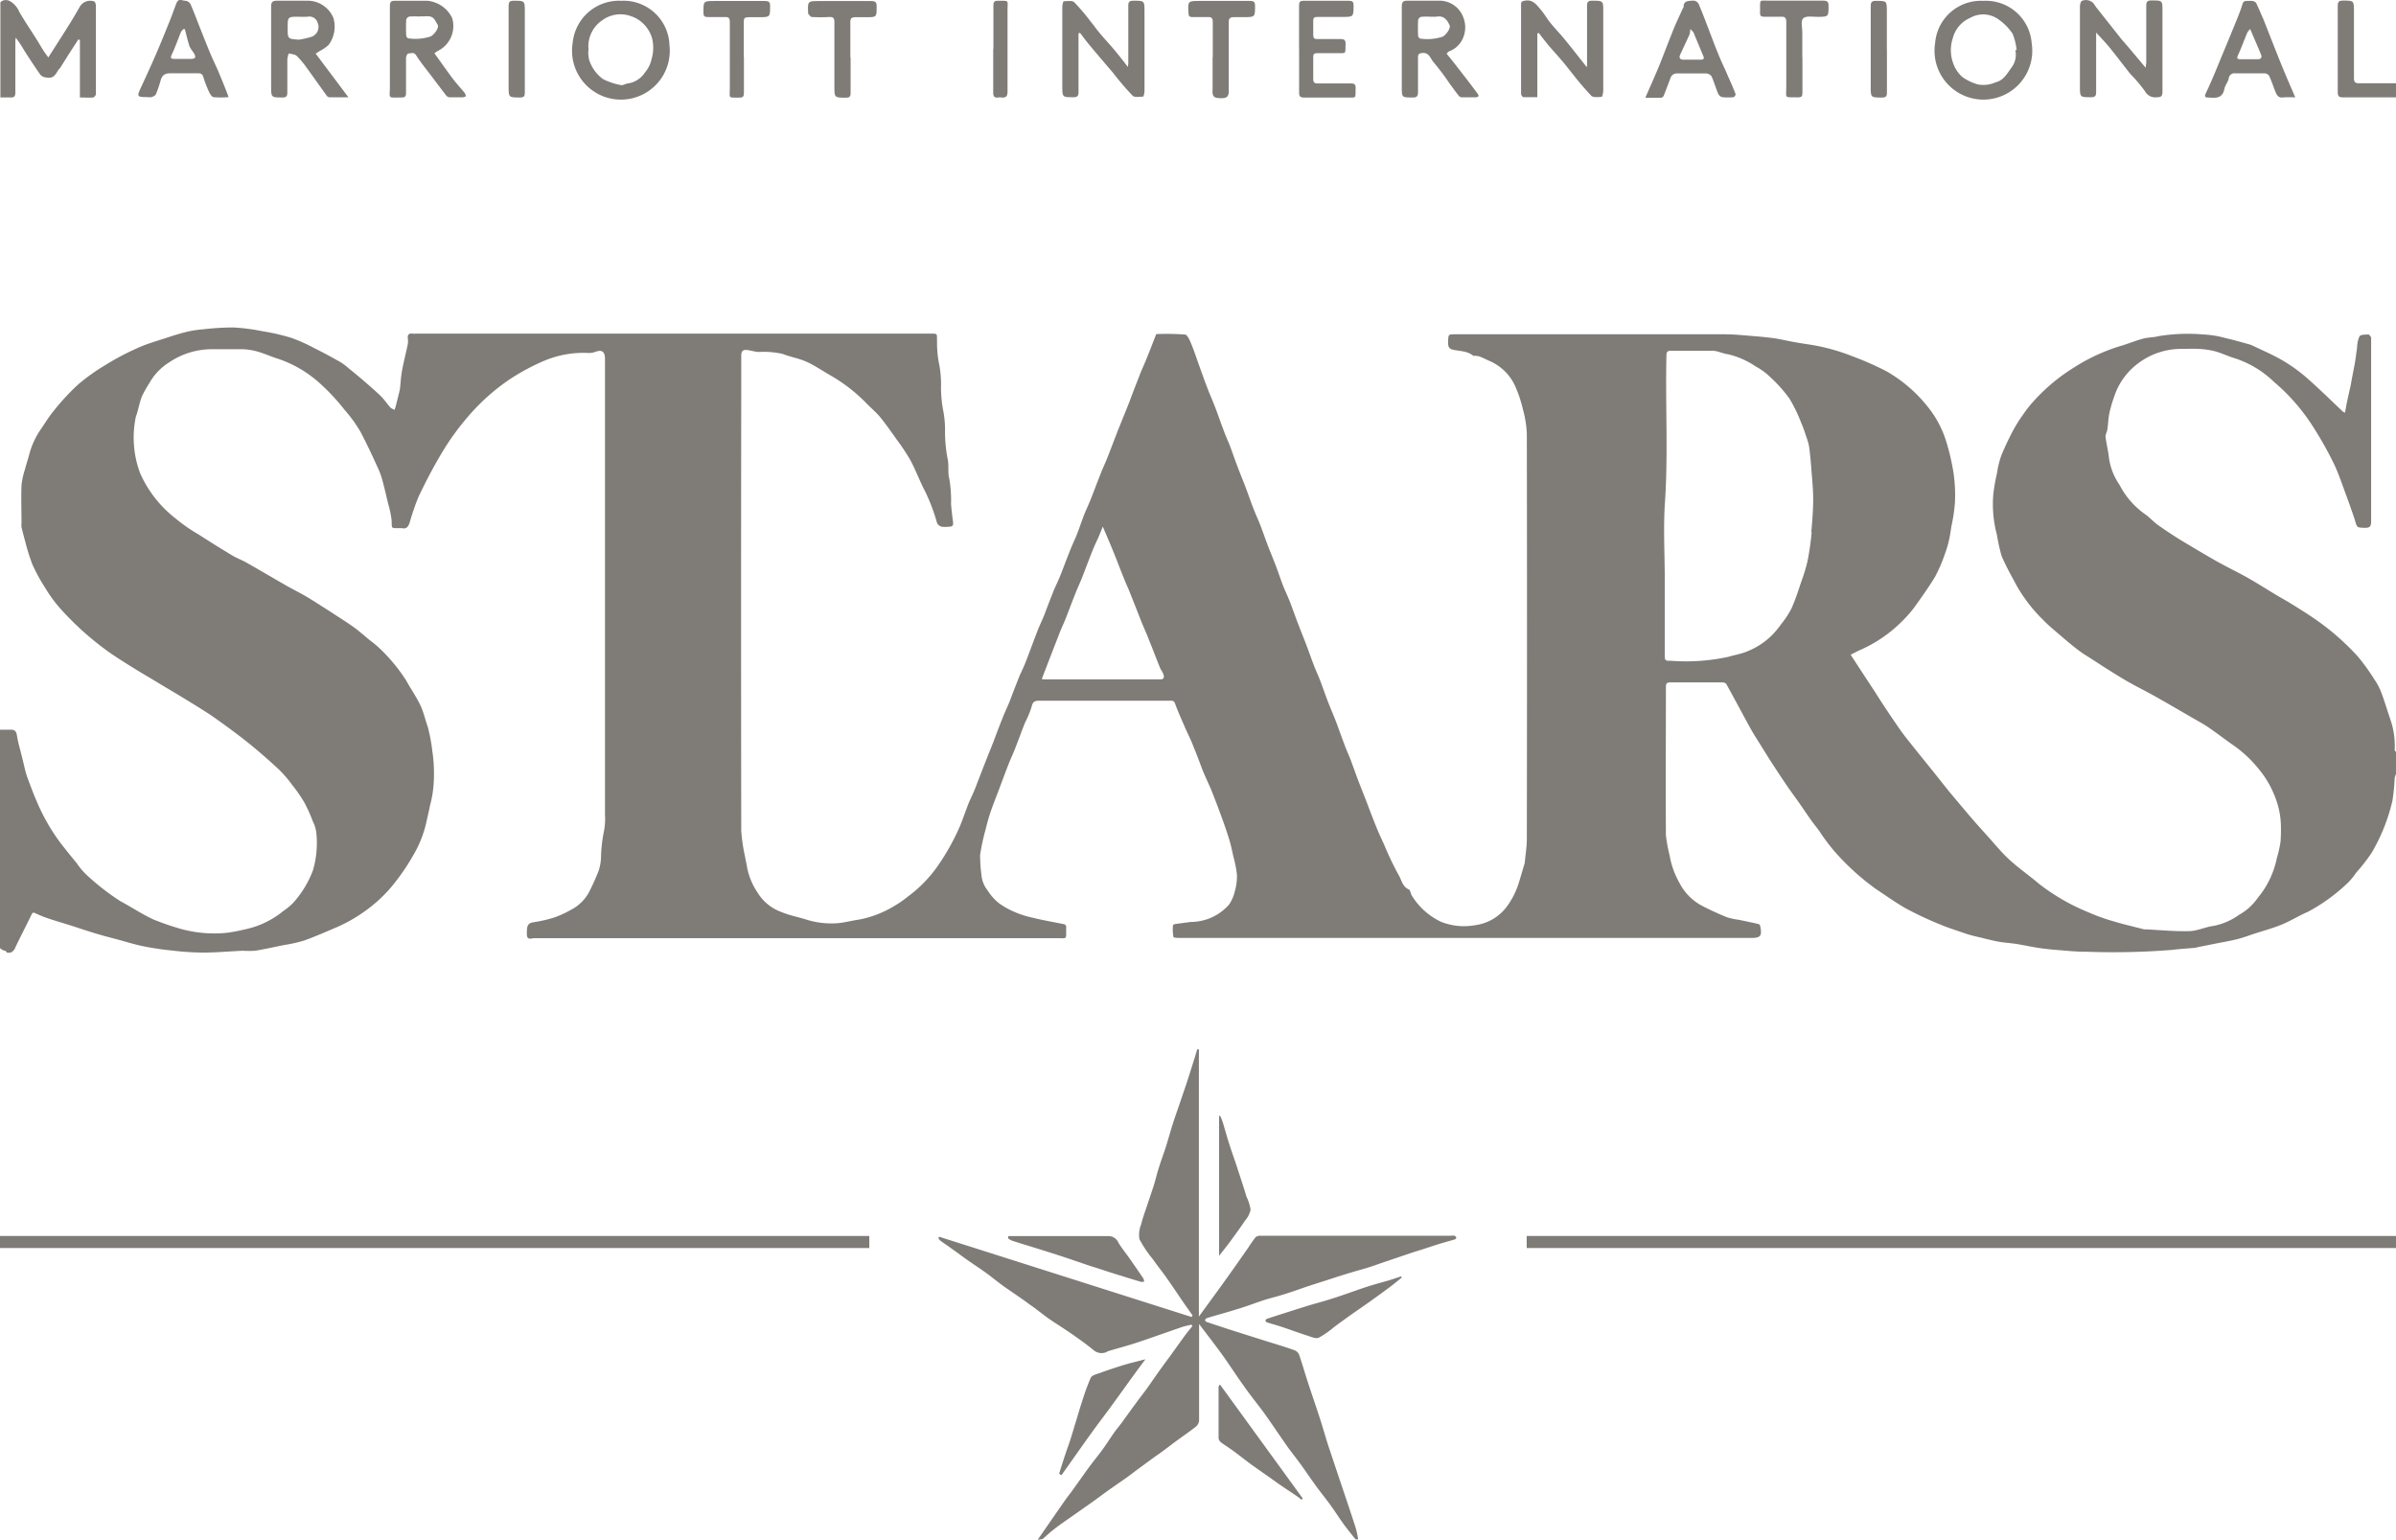 <svg xmlns="http://www.w3.org/2000/svg" id="Marriot_International_Stars" data-name="Marriot International Stars" width="36.523" height="23.473" viewBox="0 0 36.523 23.473"><path id="Caminho_865" data-name="Caminho 865" d="M14.178,34.4a.123.123,0,0,0,.067,0,.144.144,0,0,0,.068-.082c.079-.165.164-.327.243-.492.017-.035.029-.039.062-.023a1.919,1.919,0,0,0,.193.078c.106.036.213.067.32.1.151.048.3.1.453.144.121.036.245.065.367.1s.224.064.338.086c.139.027.281.047.422.061a4.211,4.211,0,0,0,.46.03c.2,0,.4-.019.606-.028a1.574,1.574,0,0,0,.191,0c.147-.025.292-.057.438-.087a2.277,2.277,0,0,0,.305-.068c.173-.062.342-.137.511-.209a2.369,2.369,0,0,0,.618-.4,2.166,2.166,0,0,0,.286-.314,3.092,3.092,0,0,0,.244-.367,1.721,1.721,0,0,0,.2-.488c.02-.094.044-.188.062-.282a1.673,1.673,0,0,0,.055-.329,2.32,2.32,0,0,0-.02-.5,2.714,2.714,0,0,0-.068-.365c-.04-.111-.064-.229-.115-.335-.062-.131-.147-.25-.216-.377a2.64,2.64,0,0,0-.359-.445,1.688,1.688,0,0,0-.2-.172c-.064-.053-.127-.108-.192-.159-.045-.035-.093-.068-.14-.1-.077-.051-.154-.1-.232-.151-.131-.084-.26-.168-.392-.248-.1-.058-.2-.108-.3-.164-.206-.118-.411-.239-.617-.356-.069-.04-.146-.067-.215-.108q-.26-.156-.515-.321a2.5,2.5,0,0,1-.356-.248,1.791,1.791,0,0,1-.535-.682,1.549,1.549,0,0,1-.068-.863c.037-.1.054-.21.092-.311a1.852,1.852,0,0,1,.117-.208.874.874,0,0,1,.3-.313,1.158,1.158,0,0,1,.675-.2c.151,0,.3,0,.452,0a.954.954,0,0,1,.228.038c.107.031.209.079.315.111a1.807,1.807,0,0,1,.606.352,3.225,3.225,0,0,1,.4.426,2.073,2.073,0,0,1,.245.341c.1.191.192.39.281.588a1.35,1.35,0,0,1,.066.212c.025.093.046.187.068.281a1.576,1.576,0,0,1,.053.245c.011.147-.023.133.137.134a.128.128,0,0,1,.023,0c.075.018.1-.035.117-.088a3.877,3.877,0,0,1,.135-.392c.108-.226.223-.448.352-.663a3.872,3.872,0,0,1,.368-.518,3.206,3.206,0,0,1,.657-.6,3.284,3.284,0,0,1,.56-.3,1.538,1.538,0,0,1,.631-.111.3.3,0,0,0,.113-.011c.113-.045.161-.015.161.107q0,3.469,0,6.938a1.065,1.065,0,0,1-.024.3,2.256,2.256,0,0,0-.037.373.758.758,0,0,1-.036.189,3.614,3.614,0,0,1-.149.33.654.654,0,0,1-.284.27,1.409,1.409,0,0,1-.245.111,1.927,1.927,0,0,1-.3.07c-.1.015-.117.041-.116.184,0,.1.072.061.115.061q3.98,0,7.959,0c.171,0,.144.028.147-.152,0-.01,0-.022,0-.03s-.018-.027-.029-.03c-.161-.033-.322-.06-.483-.1a1.428,1.428,0,0,1-.255-.079,1.253,1.253,0,0,1-.262-.145.813.813,0,0,1-.169-.192.44.44,0,0,1-.094-.241,2.268,2.268,0,0,1-.02-.3,3.319,3.319,0,0,1,.087-.4c.021-.088.046-.177.075-.262.043-.124.092-.245.138-.368s.093-.25.142-.374c.032-.081.071-.159.1-.24.049-.124.094-.249.143-.373a1.5,1.5,0,0,0,.1-.241c.016-.079.052-.093.119-.093h1.994c.033,0,.058,0,.074.044.044.123.1.243.151.363.039.089.083.175.119.265.051.126.1.254.147.38.04.1.088.2.129.294q.076.189.146.38c.046.125.091.251.13.378.028.089.047.182.067.273a1.756,1.756,0,0,1,.054.276.811.811,0,0,1-.03.244.63.63,0,0,1-.089.21.781.781,0,0,1-.584.266c-.082.011-.164.021-.245.033-.01,0-.027.014-.027.021a.636.636,0,0,0,.007.174c0,.014.073.016.112.016h8.688c.15,0,.175-.03.145-.177,0-.013-.013-.032-.023-.034-.1-.024-.2-.044-.3-.065a1.149,1.149,0,0,1-.189-.041c-.128-.053-.255-.11-.378-.175a.809.809,0,0,1-.339-.343,1.307,1.307,0,0,1-.153-.425,2.348,2.348,0,0,1-.056-.306c-.005-.754,0-1.508,0-2.262,0-.049.013-.068.065-.068.266,0,.532,0,.8,0a.073.073,0,0,1,.056.025c.126.227.247.457.373.685.051.092.109.179.164.268s.1.162.151.241c.08.123.161.246.244.368.056.082.116.162.174.244s.121.177.183.265c.039.055.082.107.123.162a2.974,2.974,0,0,0,.232.312,3.723,3.723,0,0,0,.634.578c.151.1.3.207.452.294a5.4,5.4,0,0,0,.516.243c.135.057.274.1.413.148.085.028.173.046.259.067s.159.04.239.054.179.02.268.034c.108.017.215.041.323.058.089.014.179.024.268.031.158.012.317.031.476.029a11.23,11.23,0,0,0,1.3-.028c.117-.014.235-.022.353-.032.007,0,.014,0,.022-.006l.27-.054c.115-.023.23-.042.344-.07.089-.022.175-.054.262-.083.141-.046.286-.085.423-.141s.261-.136.4-.195a2.744,2.744,0,0,0,.6-.434.957.957,0,0,0,.134-.162,2.669,2.669,0,0,0,.24-.308,2.851,2.851,0,0,0,.313-.786,3.136,3.136,0,0,0,.035-.351.308.308,0,0,1,.029-.076v-.307c-.01-.015-.03-.031-.029-.046a1.232,1.232,0,0,0-.062-.451c-.049-.142-.091-.286-.144-.427a.919.919,0,0,0-.1-.189,3.262,3.262,0,0,0-.249-.347,3.771,3.771,0,0,0-.7-.606c-.109-.074-.222-.144-.334-.213-.072-.045-.147-.085-.22-.129-.144-.086-.285-.177-.43-.259s-.325-.168-.484-.258-.342-.2-.51-.3c-.128-.078-.253-.161-.375-.247-.072-.051-.13-.121-.2-.167a1.242,1.242,0,0,1-.386-.445.956.956,0,0,1-.161-.407c-.011-.111-.04-.219-.053-.33,0-.034.022-.07.028-.106.013-.086.014-.175.033-.26a2.256,2.256,0,0,1,.092-.3,1.033,1.033,0,0,1,.372-.47,1.086,1.086,0,0,1,.611-.2c.094,0,.189-.005.284,0a1.241,1.241,0,0,1,.252.037c.107.03.208.08.315.111a1.544,1.544,0,0,1,.579.353,3,3,0,0,1,.58.658,5.552,5.552,0,0,1,.349.62c.061.135.109.276.16.415s.1.272.145.411c.035.12.028.118.149.123.074,0,.1-.014.1-.1,0-.92,0-1.84,0-2.76,0-.013,0-.028,0-.038s-.027-.049-.04-.049c-.047,0-.118,0-.137.026a.443.443,0,0,0-.037.172c-.012.079-.02.158-.034.237-.018.1-.039.2-.058.306,0,.015-.005.029-.008.044-.018.079-.036.159-.053.238-.011.054-.02.108-.032.169a.244.244,0,0,1-.034-.019c-.181-.171-.358-.346-.545-.51a2.427,2.427,0,0,0-.365-.264c-.146-.086-.3-.152-.455-.226a.392.392,0,0,0-.062-.024c-.12-.033-.239-.068-.36-.095a1.5,1.5,0,0,0-.338-.055,2.731,2.731,0,0,0-.683.026c-.077.02-.16.017-.237.038-.119.032-.234.081-.354.115a2.854,2.854,0,0,0-.7.326,2.824,2.824,0,0,0-.634.536,1.868,1.868,0,0,0-.134.172,2.23,2.23,0,0,0-.148.233,4.365,4.365,0,0,0-.19.4,1.551,1.551,0,0,0-.066.273,2.511,2.511,0,0,0-.057.337,1.814,1.814,0,0,0,.057.6,2.908,2.908,0,0,0,.07.318c.066.158.152.307.233.459a2.34,2.34,0,0,0,.4.517c.087.091.187.171.282.253.063.055.127.108.192.16.043.034.087.067.133.1q.16.1.321.206c.123.077.245.155.371.227s.279.147.417.225c.194.109.385.222.578.333.077.045.156.086.229.137.116.079.227.164.341.246a1.873,1.873,0,0,1,.416.378,1.506,1.506,0,0,1,.262.45,1.244,1.244,0,0,1,.083.4,2.522,2.522,0,0,1-.005.268,1.756,1.756,0,0,1-.057.252,1.368,1.368,0,0,1-.291.605.849.849,0,0,1-.282.256,1,1,0,0,1-.39.17c-.125.016-.246.077-.369.08-.219.006-.44-.016-.659-.027H46.76c-.153-.04-.308-.075-.46-.121a3,3,0,0,1-.4-.144,3.177,3.177,0,0,1-.74-.428c-.149-.127-.311-.239-.455-.371-.118-.107-.218-.233-.325-.351-.083-.092-.166-.184-.247-.277q-.17-.2-.337-.4c-.081-.1-.159-.2-.239-.3-.129-.16-.259-.32-.387-.481-.039-.049-.078-.1-.114-.149q-.126-.181-.248-.365c-.054-.081-.106-.163-.158-.245l-.185-.282-.178-.273c.058-.028.1-.053.152-.075a2.1,2.1,0,0,0,.657-.46,1.761,1.761,0,0,0,.171-.2c.106-.148.214-.3.306-.452a2.333,2.333,0,0,0,.15-.347,1.659,1.659,0,0,0,.065-.22c.015-.065.024-.132.034-.2a2.651,2.651,0,0,0,.055-.367,2.387,2.387,0,0,0-.02-.438,3.409,3.409,0,0,0-.124-.526,1.587,1.587,0,0,0-.275-.5,2.169,2.169,0,0,0-.638-.543,4.858,4.858,0,0,0-.514-.225,3.046,3.046,0,0,0-.69-.182c-.067-.01-.133-.021-.2-.033-.1-.018-.194-.042-.292-.056s-.194-.023-.292-.031c-.156-.012-.312-.03-.468-.03q-2.051,0-4.1,0c-.112,0-.108,0-.113.111,0,.059,0,.106.067.122.107.027.225.017.317.095,0,0,.009,0,.014,0a.311.311,0,0,1,.08.01c.049.019.1.044.144.065a.756.756,0,0,1,.4.387,1.954,1.954,0,0,1,.119.357,1.627,1.627,0,0,1,.059.374q.005,3.089,0,6.179c0,.112-.019.225-.03.337a.077.077,0,0,1,0,.015c-.029.1-.058.2-.089.3a1.233,1.233,0,0,1-.18.365.718.718,0,0,1-.494.292.944.944,0,0,1-.514-.052,1.046,1.046,0,0,1-.446-.4c-.019-.028-.021-.083-.045-.093-.1-.044-.111-.147-.157-.222a4.508,4.508,0,0,1-.219-.459c-.042-.091-.084-.18-.121-.273-.051-.126-.1-.253-.147-.38-.043-.111-.088-.221-.13-.332s-.073-.2-.112-.306c-.032-.084-.071-.164-.1-.248-.039-.1-.073-.2-.112-.305s-.09-.22-.133-.331-.079-.218-.12-.326c-.029-.077-.065-.151-.094-.227-.041-.106-.078-.213-.118-.319s-.086-.217-.127-.325-.078-.213-.118-.319c-.031-.079-.066-.156-.1-.234-.04-.1-.075-.209-.114-.313s-.089-.221-.131-.332-.075-.209-.115-.312c-.032-.081-.069-.16-.1-.241-.04-.1-.076-.208-.115-.312s-.088-.221-.13-.332-.072-.2-.111-.306c-.032-.083-.071-.164-.1-.247-.039-.1-.073-.2-.112-.306s-.09-.22-.133-.331-.082-.222-.122-.333-.08-.234-.127-.348c-.022-.053-.057-.137-.094-.141a4.006,4.006,0,0,0-.439-.007c-.056.142-.105.272-.158.4-.033.081-.071.159-.1.24-.05.126-.1.254-.146.38-.042.108-.087.216-.13.324-.02.051-.041.1-.061.152-.051.131-.1.263-.152.394-.029.074-.064.146-.093.22-.051.128-.1.258-.15.387-.031.079-.066.155-.1.234-.04.1-.075.209-.115.312-.031.079-.068.155-.1.233-.051.128-.1.258-.15.387-.03.076-.065.151-.1.227-.05.126-.1.254-.147.38-.031.079-.068.155-.1.233-.062.159-.12.319-.181.478-.029.076-.065.151-.1.227-.05.126-.1.254-.147.38-.031.079-.068.155-.1.233-.05.126-.1.254-.146.38-.042.108-.087.216-.129.324-.051.129-.1.258-.15.387-.03.076-.065.151-.1.227-.049.124-.091.251-.142.374a3.493,3.493,0,0,1-.359.631,2.139,2.139,0,0,1-.234.267,2.062,2.062,0,0,1-.2.167,1.444,1.444,0,0,1-.184.129,1.624,1.624,0,0,1-.555.219c-.111.015-.22.046-.331.055a1.271,1.271,0,0,1-.483-.058c-.123-.038-.251-.062-.37-.112a.708.708,0,0,1-.362-.293,1.055,1.055,0,0,1-.161-.382c-.008-.059-.024-.117-.033-.175a2.576,2.576,0,0,1-.057-.39q-.005-3.335,0-6.67c0-.189,0-.378,0-.567,0-.077.024-.1.1-.09.054.009.107.024.161.029a1.311,1.311,0,0,1,.369.029c.119.047.25.068.366.12s.247.141.371.212a2.483,2.483,0,0,1,.545.425c.066.068.14.129.2.2.09.111.172.227.254.344a3.159,3.159,0,0,1,.215.324c.083.156.144.325.227.481a2.907,2.907,0,0,1,.177.472.114.114,0,0,0,.07.057.512.512,0,0,0,.107,0c.049,0,.073-.013.067-.065-.011-.094-.024-.188-.031-.283a1.911,1.911,0,0,0-.027-.384c-.027-.1,0-.212-.029-.322a2.26,2.26,0,0,1-.036-.389,1.5,1.5,0,0,0-.025-.315,1.917,1.917,0,0,1-.036-.358,1.676,1.676,0,0,0-.025-.346,1.6,1.6,0,0,1-.035-.366c-.006-.121.021-.116-.123-.116H20.418a.457.457,0,0,1-.054,0c-.052-.006-.076.013-.071.069a.308.308,0,0,1,0,.092c-.028.135-.063.27-.088.405-.017.093-.021.188-.032.283a.222.222,0,0,1-.007.029c-.018.074-.036.148-.055.222-.005.021-.012.041-.019.061a.207.207,0,0,1-.063-.033c-.05-.056-.092-.121-.145-.173-.092-.09-.191-.173-.288-.258q-.1-.084-.2-.165a.969.969,0,0,0-.133-.1c-.127-.071-.254-.141-.384-.205a2.671,2.671,0,0,0-.362-.163,3.261,3.261,0,0,0-.436-.1,3.138,3.138,0,0,0-.445-.058,4.057,4.057,0,0,0-.46.028,1.689,1.689,0,0,0-.237.035c-.1.024-.2.054-.3.087-.165.055-.332.1-.49.175a3.811,3.811,0,0,0-.464.247,3.047,3.047,0,0,0-.42.3,3.579,3.579,0,0,0-.361.389c-.078.093-.142.2-.211.3a1.222,1.222,0,0,0-.171.378c-.02.074-.044.146-.063.22a1.207,1.207,0,0,0-.054.245c-.008.194,0,.388,0,.583a.248.248,0,0,0,0,.06c.018.072.036.144.056.214a3.063,3.063,0,0,0,.11.352,2.661,2.661,0,0,0,.194.355,2.06,2.06,0,0,0,.224.309,4.535,4.535,0,0,0,.788.7c.106.071.213.139.321.206s.214.129.321.193c.163.1.327.194.489.294s.316.192.468.3.329.237.487.364.317.267.468.407a1.9,1.9,0,0,1,.2.233,2.253,2.253,0,0,1,.187.271,2.3,2.3,0,0,1,.128.286.505.505,0,0,1,.054.183,1.48,1.48,0,0,1-.052.56,1.551,1.551,0,0,1-.316.513,1.221,1.221,0,0,1-.147.117,1.2,1.2,0,0,1-.16.111,1.327,1.327,0,0,1-.41.16,2.625,2.625,0,0,1-.284.054,1.925,1.925,0,0,1-.69-.058,4.053,4.053,0,0,1-.428-.147c-.172-.08-.331-.187-.5-.277a3.628,3.628,0,0,1-.527-.412,1.031,1.031,0,0,1-.139-.168c-.084-.1-.168-.206-.25-.311a3.019,3.019,0,0,1-.36-.631c-.055-.124-.1-.251-.148-.379-.028-.081-.044-.167-.065-.251-.012-.048-.025-.1-.036-.144a2.2,2.2,0,0,1-.053-.23c-.008-.06-.031-.089-.09-.089h-.173v3.325a.175.175,0,0,0,.095.049m17.6-4.141-1.794,0s0,0-.015-.008l.121-.314c.05-.129.1-.258.15-.387.029-.074.064-.146.093-.22.052-.131.1-.263.153-.394.029-.074.064-.146.093-.22.052-.131.1-.263.152-.394.03-.076.064-.151.1-.227.022-.052.042-.1.067-.166.055.131.107.248.155.367.059.144.113.29.172.435.032.081.071.159.1.239.059.145.114.29.172.435.033.081.071.159.1.239.059.145.114.29.172.434.014.035.039.065.052.1s.019.082-.046.081m9.93-2.249c-.014.146-.034.292-.062.435a2.453,2.453,0,0,1-.089.3c-.049.145-.095.292-.157.431a1.357,1.357,0,0,1-.155.237,1.334,1.334,0,0,1-.139.168,1.122,1.122,0,0,1-.435.271c-.077.026-.158.04-.237.064a3.07,3.07,0,0,1-.866.06c-.1,0-.1,0-.1-.1V28.739c0-.388-.023-.778,0-1.165.054-.759.007-1.517.025-2.276,0-.054.017-.071.07-.071.21,0,.419,0,.628,0,.08,0,.158.043.238.053a1.262,1.262,0,0,1,.424.186.992.992,0,0,1,.228.168,2.151,2.151,0,0,1,.287.322,2.341,2.341,0,0,1,.179.369c.032.072.056.148.081.222a.836.836,0,0,1,.041.149c.014.107.024.214.032.321.012.158.029.317.029.475s-.014.342-.03.513" transform="translate(-14.077 -19.88)" fill="#7f7b77"></path><path id="Caminho_866" data-name="Caminho 866" d="M14.083,12.091V10.643a.1.1,0,0,1,.035-.027.135.135,0,0,1,.107.005.336.336,0,0,1,.145.164c.081.14.172.274.259.412.039.061.074.124.113.185.021.033.046.062.071.1.11-.172.214-.333.315-.495q.087-.139.168-.283a.185.185,0,0,1,.218-.076c.016.009.025.046.025.071,0,.383,0,.766,0,1.15,0,.064,0,.128,0,.191,0,.019-.027.051-.044.052-.062.006-.126,0-.2,0v-.876l-.023-.01c-.042.065-.084.129-.126.194s-.1.16-.152.24c-.009.015-.025.026-.034.041-.058.105-.094.125-.211.1a.114.114,0,0,1-.064-.046q-.119-.172-.232-.349a1.888,1.888,0,0,0-.136-.206.539.539,0,0,0-.006.058c0,.258,0,.516,0,.774,0,.06-.015.085-.077.079-.042,0-.086,0-.133,0Z" transform="translate(-14.077 -10.606)" fill="#7f7b77"></path><path id="Caminho_867" data-name="Caminho 867" d="M56.355,63.67l.243-.351c.063-.09.125-.181.188-.27.038-.053.078-.1.116-.156.076-.105.15-.212.227-.317s.142-.182.21-.275.123-.182.186-.271c.038-.053.08-.1.119-.155.073-.1.144-.2.218-.3s.137-.179.2-.27.128-.184.194-.275c.036-.051.074-.1.111-.151.078-.107.154-.215.232-.322.037-.049.077-.1.115-.144l-.015-.022c-.049.012-.1.021-.146.037-.228.078-.454.16-.683.236-.144.048-.291.086-.435.129-.021.006-.041.024-.062.026a.187.187,0,0,1-.157-.032c-.111-.093-.231-.177-.35-.26s-.239-.155-.355-.237c-.092-.065-.178-.139-.27-.2-.132-.1-.266-.186-.4-.281-.094-.067-.182-.141-.276-.209s-.181-.124-.271-.187-.162-.118-.244-.176c-.061-.044-.123-.086-.184-.13a.132.132,0,0,1-.025-.038l.012-.018L58.7,60.274l.016-.023c-.049-.071-.1-.14-.148-.211-.085-.124-.167-.248-.254-.371-.065-.092-.137-.179-.2-.271a1.766,1.766,0,0,1-.208-.31.409.409,0,0,1,.025-.223c.022-.091.054-.179.084-.268.036-.11.075-.219.11-.33.027-.087.047-.176.075-.263.033-.106.072-.21.106-.315s.071-.241.109-.361.072-.21.107-.315.072-.21.107-.315c.04-.124.079-.248.118-.373.014-.044.027-.087.04-.131l.025,0v4.074c.138-.19.263-.36.386-.531s.245-.346.367-.52a1.886,1.886,0,0,1,.111-.159.118.118,0,0,1,.081-.022q.89,0,1.779,0h1.112a.232.232,0,0,1,.061,0,.047.047,0,0,1,.027.029c0,.006-.012.024-.021.026-.112.033-.225.063-.336.1s-.208.068-.312.1l-.416.141c-.08.027-.159.056-.239.082s-.162.047-.243.071c-.107.032-.214.065-.32.1s-.241.077-.361.116c-.141.047-.281.1-.423.141-.085.027-.173.046-.258.074-.139.045-.277.1-.416.14-.118.038-.238.07-.357.105-.036.011-.072.02-.107.034a.036.036,0,0,0-.02.027.036.036,0,0,0,.02.027q.191.064.382.126l.468.148c.166.053.332.1.5.161a.124.124,0,0,1,.065.071c.047.138.087.278.132.417.059.18.121.359.18.54s.1.34.159.508c.069.211.141.421.211.631.061.182.123.364.181.547a1.559,1.559,0,0,1,.035.166H61.2c-.059-.075-.12-.148-.177-.226-.069-.095-.132-.194-.2-.289s-.134-.175-.2-.264c-.1-.134-.188-.27-.285-.4-.066-.091-.139-.177-.2-.269-.114-.161-.222-.326-.337-.485-.1-.136-.206-.265-.3-.4-.115-.159-.221-.326-.336-.485s-.225-.3-.35-.465v.086c0,.462,0,.925,0,1.387a.138.138,0,0,1-.049.092c-.1.079-.205.15-.308.226s-.179.137-.27.2-.2.145-.3.218c-.055.04-.108.082-.163.122l-.286.2c-.09.064-.178.131-.267.194s-.184.129-.276.194-.2.137-.292.21c-.061.046-.117.1-.175.15Z" transform="translate(-40.537 -40.197)" fill="#7f7b77"></path><path id="Caminho_868" data-name="Caminho 868" d="M116.5,12.111c-.271,0-.542,0-.812,0-.06,0-.079-.016-.079-.078q0-.659,0-1.318c0-.061.018-.079.078-.079.169,0,.169,0,.169.171,0,.337,0,.674,0,1.011,0,.062.019.079.079.078.189,0,.378,0,.567,0Z" transform="translate(-79.974 -10.627)" fill="#7f7b77"></path><path id="Caminho_869" data-name="Caminho 869" d="M57.854,64.3c.022,0,.045,0,.067,0,.486,0,.971,0,1.457,0a.162.162,0,0,1,.153.1c.054.089.122.171.182.257s.133.193.2.291a.136.136,0,0,1,.01.048.215.215,0,0,1-.054,0c-.152-.046-.3-.092-.455-.14-.1-.033-.207-.069-.311-.1-.136-.046-.272-.094-.409-.139-.155-.051-.311-.1-.466-.148-.107-.033-.214-.065-.32-.1a.311.311,0,0,1-.06-.036Z" transform="translate(-42.483 -45.456)" fill="#7f7b77"></path><path id="Caminho_870" data-name="Caminho 870" d="M60.075,71.4l.037-.118c.032-.1.064-.2.1-.3s.069-.211.1-.317c.039-.122.073-.245.113-.366a3.385,3.385,0,0,1,.132-.361c.016-.035.081-.052.126-.068.126-.045.253-.088.381-.127.1-.03.2-.053.326-.086-.226.3-.432.6-.65.889s-.421.586-.631.879l-.033-.023" transform="translate(-43.93 -48.935)" fill="#7f7b77"></path><path id="Caminho_871" data-name="Caminho 871" d="M71.108,66.069c-.066.053-.13.107-.2.158-.1.074-.2.146-.3.218l-.27.188c-.086.061-.171.123-.255.185a1.472,1.472,0,0,1-.239.167c-.043.02-.114-.012-.169-.03-.137-.044-.272-.094-.408-.139-.071-.024-.143-.042-.213-.065-.011,0-.025-.022-.023-.031s.018-.022.031-.026c.188-.061.377-.122.566-.181.144-.045.291-.082.435-.129.17-.054.337-.117.507-.173.113-.037.228-.067.342-.1.063-.019.125-.041.187-.061l.011.022" transform="translate(-49.741 -46.592)" fill="#7f7b77"></path><path id="Caminho_872" data-name="Caminho 872" d="M67.023,61.213V59.084l.015-.006a.955.955,0,0,1,.041.1c.036.118.068.237.106.354s.074.214.109.322c.049.152.1.3.146.457a.683.683,0,0,1,.063.2.371.371,0,0,1-.085.167c-.071.106-.146.208-.221.311-.053.073-.11.142-.174.225" transform="translate(-48.44 -42.069)" fill="#7f7b77"></path><path id="Caminho_873" data-name="Caminho 873" d="M81.133,11.631v-.088c0-.278,0-.557,0-.836,0-.063.02-.078.079-.077.168,0,.168,0,.168.164,0,.4,0,.8,0,1.2,0,.034-.012.1-.024.1-.053.006-.128.014-.158-.015a4.205,4.205,0,0,1-.279-.326c-.051-.062-.1-.127-.151-.188-.073-.087-.151-.17-.224-.257-.051-.061-.1-.125-.147-.187l-.022.009V12.1c-.077,0-.145,0-.212,0-.014,0-.036-.033-.036-.051,0-.455,0-.91,0-1.365,0-.041.019-.047.055-.054.119-.025.178.058.24.13s.1.144.155.211c.07.086.148.166.218.252.111.135.218.274.327.411l.018,0" transform="translate(-56.941 -10.619)" fill="#7f7b77"></path><path id="Caminho_874" data-name="Caminho 874" d="M61.2,11.656c0-.035.005-.054.005-.073,0-.289,0-.577,0-.866,0-.06.016-.079.078-.079.169,0,.169,0,.169.17,0,.4,0,.8,0,1.2,0,.032-.012.091-.022.092-.053,0-.128.016-.159-.014a4.288,4.288,0,0,1-.28-.325c-.01-.012-.018-.024-.028-.035-.118-.138-.236-.276-.352-.415-.049-.059-.095-.122-.142-.183l-.023.007c0,.02,0,.04,0,.06,0,.278,0,.557,0,.835,0,.061-.018.079-.078.079-.169,0-.169,0-.169-.171,0-.4,0-.8,0-1.2,0-.032.012-.091.023-.092.054,0,.128-.015.159.015a3.107,3.107,0,0,1,.248.292c.049.06.094.124.144.183.073.087.151.17.224.257s.131.164.208.262" transform="translate(-44.006 -10.627)" fill="#7f7b77"></path><path id="Caminho_875" data-name="Caminho 875" d="M104.667,11.116V11.2c0,.273,0,.547,0,.82,0,.061-.017.079-.078.079-.169,0-.169,0-.169-.17,0-.4,0-.807,0-1.211,0-.031.011-.078.031-.088a.157.157,0,0,1,.179.042.984.984,0,0,0,.066.091q.172.218.345.436c.047.059.1.114.147.172l.235.28c0-.043.008-.061.008-.08,0-.288,0-.577,0-.866,0-.065.021-.082.083-.081.163,0,.164,0,.164.16,0,.409,0,.818,0,1.226,0,.064-.012.091-.083.089a.178.178,0,0,1-.185-.093,2.067,2.067,0,0,0-.214-.253c-.11-.136-.214-.277-.325-.413-.06-.074-.128-.143-.206-.229" transform="translate(-72.715 -10.617)" fill="#7f7b77"></path><path id="Caminho_876" data-name="Caminho 876" d="M98.854,10.637a.7.7,0,0,1,.738.649.745.745,0,1,1-1.472-.008.7.7,0,0,1,.734-.641m.489.751.019,0a.878.878,0,0,0-.062-.251.833.833,0,0,0-.2-.207.4.4,0,0,0-.447-.033.463.463,0,0,0-.264.31.58.58,0,0,0,.013.4.5.5,0,0,0,.13.189.767.767,0,0,0,.239.115.457.457,0,0,0,.273-.033c.119-.028.176-.135.241-.226a.317.317,0,0,0,.058-.259" transform="translate(-68.622 -10.624)" fill="#7f7b77"></path><path id="Caminho_877" data-name="Caminho 877" d="M39.679,10.635a.7.7,0,0,1,.735.677.745.745,0,1,1-1.475-.038.709.709,0,0,1,.74-.639m-.5.75a.42.42,0,0,0,.013.158.581.581,0,0,0,.208.285,1.006,1.006,0,0,0,.273.092c.034.008.075-.024.114-.026a.375.375,0,0,0,.253-.166.459.459,0,0,0,.1-.2.612.612,0,0,0,.014-.3.5.5,0,0,0-.346-.365.469.469,0,0,0-.42.07.479.479,0,0,0-.208.445" transform="translate(-30.209 -10.623)" fill="#7f7b77"></path><path id="Caminho_878" data-name="Caminho 878" d="M26.516,11.443l.5.667c-.113,0-.2,0-.29,0a.066.066,0,0,1-.043-.027c-.1-.139-.2-.281-.3-.419a1.307,1.307,0,0,0-.155-.185c-.028-.026-.081-.026-.122-.038a.414.414,0,0,0-.021.089c0,.169,0,.337,0,.506,0,.054-.012.077-.072.077-.175,0-.175,0-.175-.172,0-.4,0-.807,0-1.211,0-.076.024-.094.1-.092.158,0,.317,0,.475,0a.427.427,0,0,1,.374.262.468.468,0,0,1-.072.411.587.587,0,0,1-.135.093l-.056.036m-.262-.208a1.327,1.327,0,0,0,.194-.045.159.159,0,0,0,.091-.213.131.131,0,0,0-.154-.092,1.233,1.233,0,0,1-.13,0c-.173,0-.173,0-.173.17s0,.167.172.18" transform="translate(-21.705 -10.627)" fill="#7f7b77"></path><path id="Caminho_879" data-name="Caminho 879" d="M75.643,11.447c.1.12.187.236.278.352.065.083.127.167.19.251.026.033.025.058-.024.06-.074,0-.148,0-.222,0a.074.074,0,0,1-.044-.031c-.045-.057-.087-.116-.13-.174a3.917,3.917,0,0,0-.247-.329c-.048-.053-.066-.153-.174-.141-.051.005-.065.021-.064.069,0,.174,0,.347,0,.521,0,.065-.014.09-.084.088-.163,0-.163,0-.163-.161,0-.408,0-.817,0-1.225,0-.073.023-.091.091-.089.155,0,.312,0,.467,0a.386.386,0,0,1,.381.258.41.41,0,0,1-.029.357.368.368,0,0,1-.185.155c-.017.007-.029.025-.042.036m-.232-.561h0a1.165,1.165,0,0,0-.153,0,.071.071,0,0,0-.049.046,2.367,2.367,0,0,0,0,.245c0,.015.021.041.031.041a.739.739,0,0,0,.343-.029c.06-.033.125-.134.106-.174-.039-.086-.092-.151-.2-.131a.428.428,0,0,1-.076,0" transform="translate(-53.591 -10.627)" fill="#7f7b77"></path><path id="Caminho_880" data-name="Caminho 880" d="M31.674,11.441c.1.136.186.263.28.387.056.074.12.142.179.214a.188.188,0,0,1,.021.052.159.159,0,0,1-.047.016c-.069,0-.138,0-.207,0a.073.073,0,0,1-.047-.027c-.083-.107-.164-.215-.245-.322s-.149-.189-.213-.29c-.036-.057-.081-.028-.121-.029-.011,0-.034.043-.034.067q0,.268,0,.537c0,.049-.015.068-.066.067-.225,0-.179.028-.18-.173,0-.406,0-.812,0-1.218,0-.063.016-.085.081-.083.164,0,.327,0,.491,0a.468.468,0,0,1,.377.262.423.423,0,0,1-.213.5.433.433,0,0,0-.053.035m-.231-.557a1.229,1.229,0,0,0-.153,0,.071.071,0,0,0-.05.046,2.363,2.363,0,0,0,0,.244c0,.015.02.042.031.042a.739.739,0,0,0,.343-.029c.061-.033.128-.135.107-.174-.059-.106-.071-.142-.2-.132-.025,0-.051,0-.076,0" transform="translate(-25.051 -10.627)" fill="#7f7b77"></path><path id="Caminho_881" data-name="Caminho 881" d="M21.445,12.1a1.3,1.3,0,0,1-.226,0c-.029-.005-.056-.055-.072-.09a1.848,1.848,0,0,1-.084-.221c-.015-.047-.043-.053-.085-.053-.135,0-.271,0-.406,0-.1,0-.137.029-.162.121a1.651,1.651,0,0,1-.069.2c-.009.02-.042.034-.066.042a.222.222,0,0,1-.068,0c-.154,0-.158-.007-.093-.147.078-.169.156-.338.23-.509s.147-.352.218-.529c.033-.082.061-.167.094-.249s.093-.031.14-.034a.1.1,0,0,1,.073.052c.048.108.089.22.133.331.059.149.118.3.18.447.038.089.082.176.119.265.049.119.1.239.148.372m-.665-1.035h-.024a.2.2,0,0,0-.037.045c-.047.114-.087.232-.14.343-.03.062,0,.065.042.066.081,0,.163,0,.245,0s.084-.028.049-.091a.662.662,0,0,1-.065-.1c-.028-.086-.048-.175-.071-.262" transform="translate(-17.965 -10.619)" fill="#7f7b77"></path><path id="Caminho_882" data-name="Caminho 882" d="M111.228,12.113a1.336,1.336,0,0,0-.182,0c-.077.012-.1-.037-.122-.092-.031-.078-.057-.158-.092-.234a.089.089,0,0,0-.066-.041c-.151,0-.3,0-.452,0a.087.087,0,0,0-.1.08c-.012.055-.055.1-.066.158-.028.14-.124.141-.232.131-.049,0-.084,0-.048-.072.092-.192.17-.391.252-.588q.109-.261.215-.522c.032-.08.065-.161.089-.243.014-.047.043-.049.08-.048s.107-.014.135.045c.035.074.066.15.1.226.045.111.087.221.131.332.059.149.118.3.179.447s.116.273.18.422m-.689-1.043a.287.287,0,0,0-.043.055c-.048.114-.09.231-.141.343-.022.047-.012.061.034.062.089,0,.179,0,.268,0,.054,0,.064-.033.049-.07-.052-.128-.108-.254-.166-.391" transform="translate(-76.241 -10.628)" fill="#7f7b77"></path><path id="Caminho_883" data-name="Caminho 883" d="M85.545,12.107c.07-.161.137-.31.2-.461.079-.195.152-.392.231-.587.041-.1.089-.2.135-.3,0-.009.015-.018.014-.026,0-.092.057-.094.127-.1s.1.033.116.081c.045.107.086.216.128.325.052.134.1.268.155.4.039.1.084.191.126.287.048.111.1.222.142.334,0,.01-.018.042-.03.044a.818.818,0,0,1-.176,0,.1.1,0,0,1-.062-.057c-.037-.087-.062-.178-.1-.262a.116.116,0,0,0-.088-.043c-.143,0-.286,0-.429,0-.08,0-.1.041-.119.1-.031.081-.061.162-.093.242a.054.054,0,0,1-.037.029c-.075,0-.151,0-.237,0m.68-1.05a.369.369,0,0,1-.012.085c-.045.1-.092.2-.139.3-.026.054-.011.084.047.085.087,0,.174,0,.261,0,.035,0,.062-.007.042-.054-.05-.119-.1-.238-.148-.356-.007-.017-.025-.029-.051-.058" transform="translate(-60.462 -10.623)" fill="#7f7b77"></path><path id="Caminho_884" data-name="Caminho 884" d="M70.5,11.377c0-.222,0-.444,0-.666,0-.053.015-.072.069-.071q.345,0,.69,0c.052,0,.072.013.072.069,0,.177,0,.177-.177.177-.125,0-.25,0-.375,0-.045,0-.065.013-.063.061,0,.071,0,.143,0,.214,0,.047.015.064.062.062.117,0,.235,0,.352,0,.059,0,.081.014.079.077-.007.157.022.137-.139.138-.1,0-.194,0-.291,0-.046,0-.064.014-.063.062,0,.11,0,.22,0,.33,0,.054.017.071.07.07.168,0,.337,0,.506,0,.053,0,.072.015.07.07-.005.169.023.144-.147.145-.212,0-.424,0-.636,0-.06,0-.079-.016-.078-.078,0-.219,0-.439,0-.659" transform="translate(-50.698 -10.628)" fill="#7f7b77"></path><path id="Caminho_885" data-name="Caminho 885" d="M49.818,11.5c0,.181,0,.362,0,.544,0,.053-.014.071-.069.072-.178,0-.178,0-.178-.177,0-.324,0-.649,0-.973,0-.059-.014-.083-.077-.08a2.356,2.356,0,0,1-.268,0c-.019,0-.037-.033-.055-.05,0,0,0,0,0-.008-.008-.185-.008-.185.175-.185.26,0,.521,0,.781,0,.065,0,.09.014.088.084,0,.162,0,.162-.161.162-.054,0-.108,0-.161,0s-.081.013-.079.077c0,.179,0,.358,0,.536" transform="translate(-36.852 -10.627)" fill="#7f7b77"></path><path id="Caminho_886" data-name="Caminho 886" d="M91.167,11.5c0,.181,0,.362,0,.544,0,.05-.015.068-.066.067-.225-.005-.178.028-.18-.173q0-.486,0-.973c0-.063-.016-.087-.081-.083-.086,0-.174,0-.26,0-.041,0-.06-.013-.059-.057.006-.231-.036-.185.18-.188.26,0,.521,0,.781,0,.062,0,.085.015.083.081,0,.165,0,.164-.166.166-.075,0-.175-.019-.219.021s-.014.139-.015.212c0,.128,0,.255,0,.383" transform="translate(-63.692 -10.627)" fill="#7f7b77"></path><path id="Caminho_887" data-name="Caminho 887" d="M66.058,11.5c0-.179,0-.357,0-.536,0-.063-.02-.08-.079-.077-.079,0-.158,0-.237,0-.039,0-.052-.015-.054-.055-.011-.191-.012-.191.178-.191.253,0,.506,0,.758,0,.06,0,.079.016.078.078,0,.168,0,.169-.17.169-.051,0-.1,0-.153,0s-.079.016-.078.078c0,.352,0,.7,0,1.057,0,.092-.048.105-.141.1-.122,0-.106-.073-.105-.149,0-.158,0-.317,0-.475" transform="translate(-47.571 -10.627)" fill="#7f7b77"></path><path id="Caminho_888" data-name="Caminho 888" d="M45.242,11.5c0,.181,0,.362,0,.544,0,.054-.016.072-.07.071-.178,0-.145.013-.145-.139,0-.337,0-.674,0-1.011,0-.061-.016-.082-.078-.078-.087,0-.174,0-.261,0-.045,0-.062-.014-.063-.061,0-.184-.006-.184.178-.184.253,0,.506,0,.759,0,.059,0,.08.015.079.078,0,.169,0,.169-.17.169-.054,0-.107,0-.161,0s-.071.015-.07.07c0,.181,0,.362,0,.544" transform="translate(-33.902 -10.627)" fill="#7f7b77"></path><path id="Caminho_889" data-name="Caminho 889" d="M36.4,11.382c0,.22,0,.439,0,.659,0,.053-.015.071-.069.072-.178,0-.178,0-.178-.169,0-.409,0-.818,0-1.226,0-.06.015-.08.077-.08.17,0,.17,0,.17.169v.575" transform="translate(-28.4 -10.627)" fill="#7f7b77"></path><path id="Caminho_890" data-name="Caminho 890" d="M95.574,11.381c0,.22,0,.439,0,.659,0,.058-.019.074-.075.074-.172,0-.172,0-.172-.167,0-.409,0-.817,0-1.226,0-.065.02-.082.082-.081.164,0,.164,0,.164.167v.575" transform="translate(-66.811 -10.627)" fill="#7f7b77"></path><path id="Caminho_891" data-name="Caminho 891" d="M57.217,11.369c0-.22,0-.439,0-.659,0-.054.017-.071.07-.07.177,0,.145-.013.145.139,0,.414,0,.828,0,1.242,0,.074-.021.1-.094.093a.168.168,0,0,0-.046,0c-.06.008-.079-.016-.078-.077,0-.222,0-.445,0-.667" transform="translate(-42.074 -10.628)" fill="#7f7b77"></path><path id="Caminho_892" data-name="Caminho 892" d="M68.275,72.513c-.027-.021-.054-.043-.083-.063-.088-.06-.179-.118-.266-.179-.139-.1-.278-.195-.416-.294-.089-.065-.175-.134-.264-.2-.064-.047-.132-.09-.2-.139a.1.1,0,0,1-.04-.067c0-.263,0-.526,0-.789,0,0,.006-.008.021-.029l1.261,1.736-.018.024" transform="translate(-48.431 -49.647)" fill="#7f7b77"></path><rect id="Ret&#xE2;ngulo_68" data-name="Ret&#xE2;ngulo 68" width="13.251" height="0.184" transform="translate(0 18.842)" fill="#7f7b77"></rect><rect id="Ret&#xE2;ngulo_69" data-name="Ret&#xE2;ngulo 69" width="13.251" height="0.184" transform="translate(23.272 18.842)" fill="#7f7b77"></rect></svg>